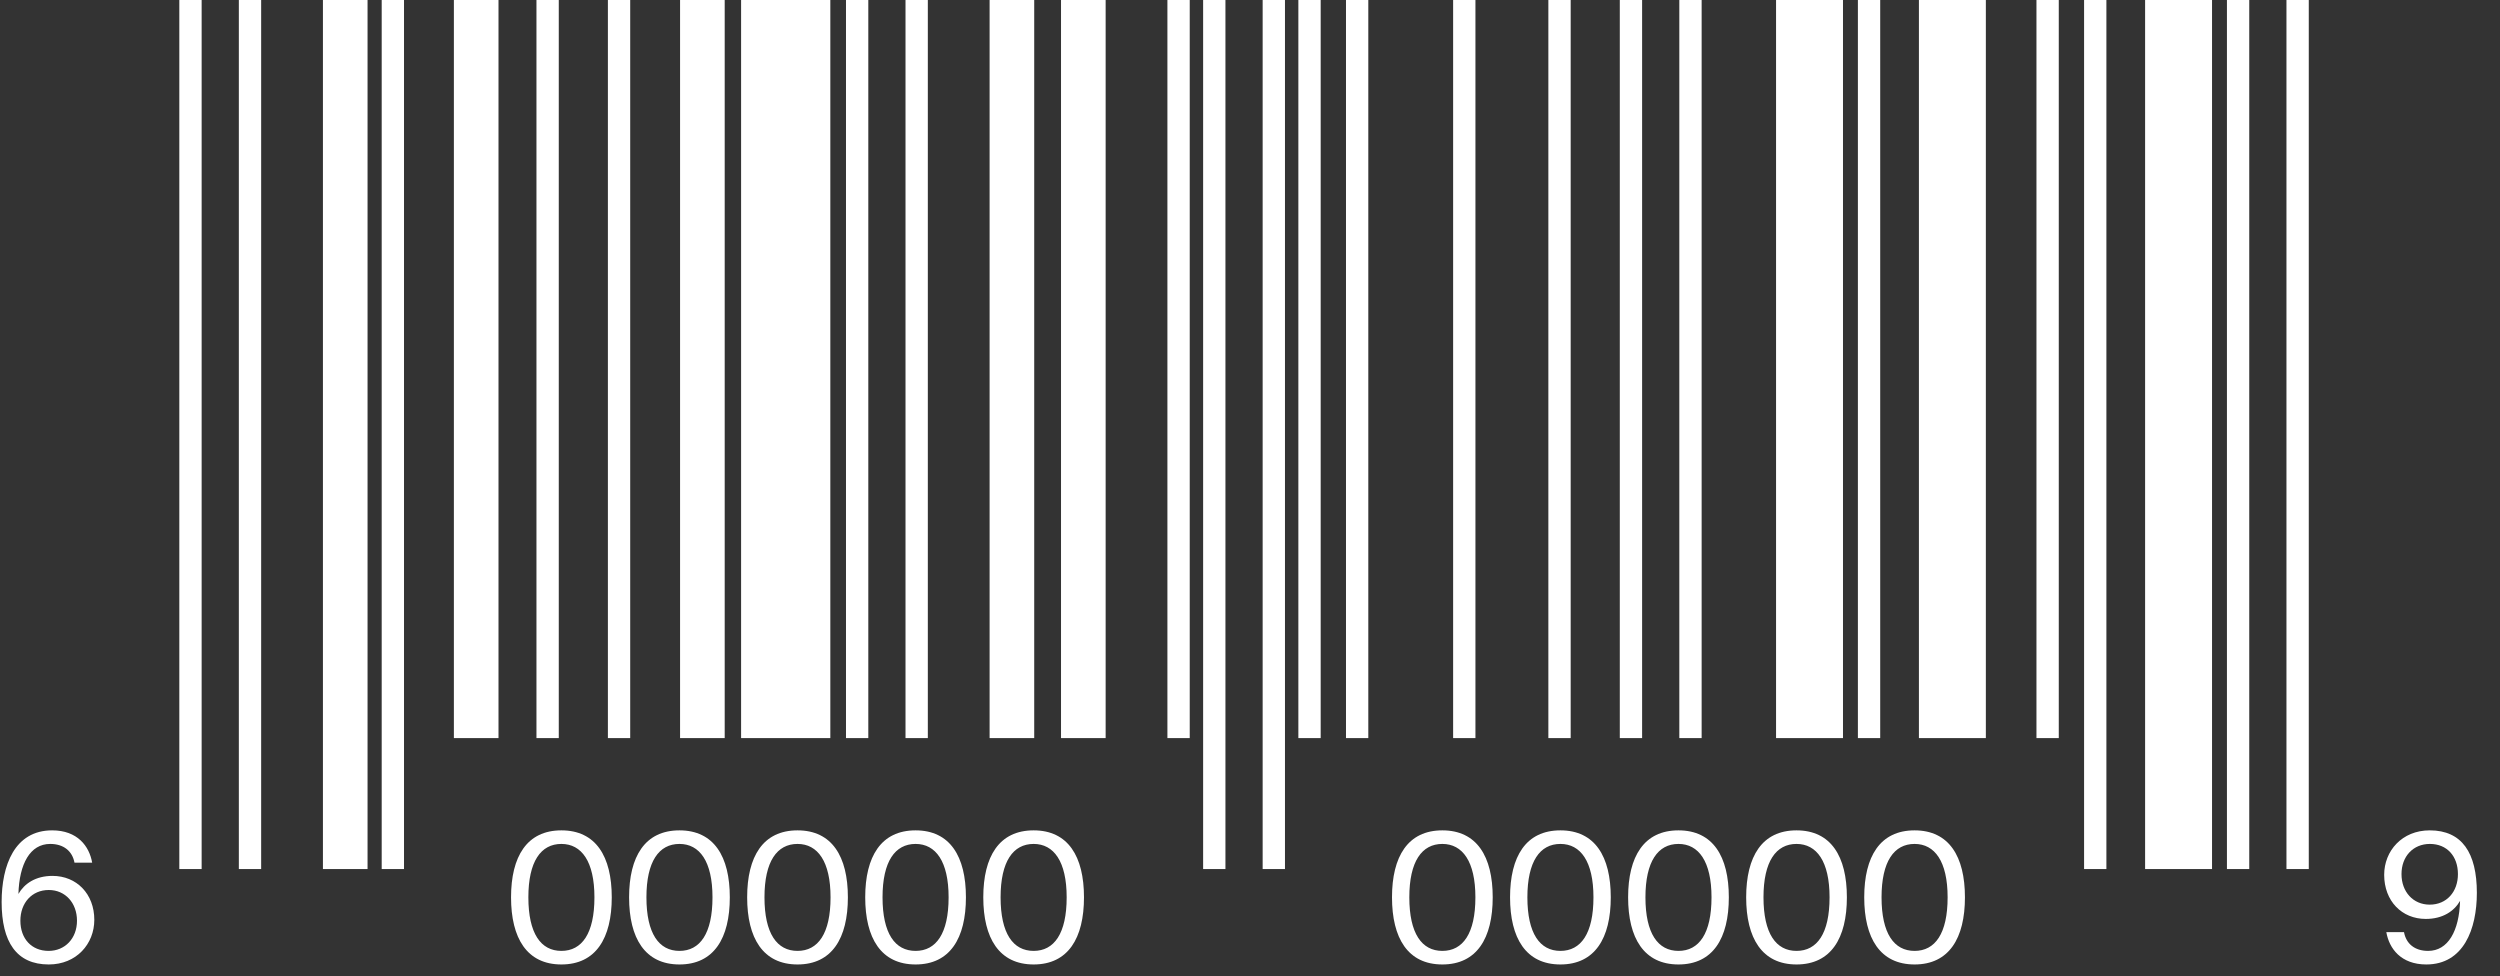 <svg width="210" height="82" viewBox="0 0 210 82" fill="none" xmlns="http://www.w3.org/2000/svg">
<rect x="0" y="0" width="210" height="82" fill="#333333" stroke="none"/>
<path d="M16 0V73" stroke="white" stroke-width="1.874"/>
<path d="M21 0V73" stroke="white" stroke-width="1.874"/>
<path d="M29 0V73" stroke="white" stroke-width="3.748"/>
<path d="M33 0V73" stroke="white" stroke-width="1.874"/>
<path d="M40 0V62" stroke="white" stroke-width="3.748"/>
<path d="M46 0V62" stroke="white" stroke-width="1.874"/>
<path d="M52 0V62" stroke="white" stroke-width="1.874"/>
<path d="M59 0V62" stroke="white" stroke-width="3.748"/>
<path d="M66 0V62" stroke="white" stroke-width="7.495"/>
<path d="M72 0V62" stroke="white" stroke-width="1.874"/>
<path d="M77 0V62" stroke="white" stroke-width="1.874"/>
<path d="M85 0V62" stroke="white" stroke-width="3.748"/>
<path d="M91 0V62" stroke="white" stroke-width="3.748"/>
<path d="M99 0V62" stroke="white" stroke-width="1.874"/>
<path d="M102 0V73" stroke="white" stroke-width="1.874"/>
<path d="M107 0V73" stroke="white" stroke-width="1.874"/>
<path d="M110 0V62" stroke="white" stroke-width="1.874"/>
<path d="M114 0V62" stroke="white" stroke-width="1.874"/>
<path d="M123 0V62" stroke="white" stroke-width="1.874"/>
<path d="M131 0V62" stroke="white" stroke-width="1.874"/>
<path d="M137 0V62" stroke="white" stroke-width="1.874"/>
<path d="M142 0V62" stroke="white" stroke-width="1.874"/>
<path d="M152 0V62" stroke="white" stroke-width="5.622"/>
<path d="M157 0V62" stroke="white" stroke-width="1.874"/>
<path d="M164 0V62" stroke="white" stroke-width="5.622"/>
<path d="M172 0V62" stroke="white" stroke-width="1.874"/>
<path d="M176 0V73" stroke="white" stroke-width="1.874"/>
<path d="M183 0V73" stroke="white" stroke-width="5.622"/>
<path d="M188 0V73" stroke="white" stroke-width="1.874"/>
<path d="M193 0V73" stroke="white" stroke-width="1.874"/>
<path d="M1.712 77.34C1.712 78.84 2.642 79.875 4.082 79.875C5.462 79.875 6.467 78.825 6.467 77.34C6.467 75.855 5.492 74.76 4.097 74.76C2.672 74.76 1.712 75.855 1.712 77.34ZM4.217 70.89C2.522 70.89 1.622 72.57 1.547 75.09C2.042 74.235 2.972 73.575 4.412 73.575C6.437 73.575 7.922 75.09 7.922 77.265C7.922 79.29 6.422 81.015 4.097 81.015C1.382 81.015 0.137 79.125 0.137 75.765C0.137 72.705 1.217 69.75 4.382 69.75C6.512 69.75 7.502 71.085 7.742 72.465H6.257C6.077 71.49 5.342 70.89 4.217 70.89Z" fill="white"/>
<path d="M49.932 75.375C49.932 72.36 48.852 70.89 47.157 70.89C45.432 70.89 44.383 72.36 44.383 75.375C44.383 78.42 45.432 79.875 47.157 79.875C48.883 79.875 49.932 78.42 49.932 75.375ZM51.388 75.375C51.388 78.81 50.053 81.015 47.157 81.015C44.263 81.015 42.928 78.81 42.928 75.375C42.928 71.94 44.263 69.75 47.157 69.75C50.053 69.75 51.388 71.94 51.388 75.375ZM59.849 75.375C59.849 72.36 58.77 70.89 57.075 70.89C55.349 70.89 54.3 72.36 54.3 75.375C54.3 78.42 55.349 79.875 57.075 79.875C58.8 79.875 59.849 78.42 59.849 75.375ZM61.304 75.375C61.304 78.81 59.969 81.015 57.075 81.015C54.179 81.015 52.844 78.81 52.844 75.375C52.844 71.94 54.179 69.75 57.075 69.75C59.969 69.75 61.304 71.94 61.304 75.375ZM69.766 75.375C69.766 72.36 68.686 70.89 66.992 70.89C65.266 70.89 64.216 72.36 64.216 75.375C64.216 78.42 65.266 79.875 66.992 79.875C68.716 79.875 69.766 78.42 69.766 75.375ZM71.222 75.375C71.222 78.81 69.886 81.015 66.992 81.015C64.097 81.015 62.761 78.81 62.761 75.375C62.761 71.94 64.097 69.75 66.992 69.75C69.886 69.75 71.222 71.94 71.222 75.375ZM79.683 75.375C79.683 72.36 78.603 70.89 76.909 70.89C75.183 70.89 74.133 72.36 74.133 75.375C74.133 78.42 75.183 79.875 76.909 79.875C78.633 79.875 79.683 78.42 79.683 75.375ZM81.138 75.375C81.138 78.81 79.803 81.015 76.909 81.015C74.013 81.015 72.678 78.81 72.678 75.375C72.678 71.94 74.013 69.75 76.909 69.75C79.803 69.75 81.138 71.94 81.138 75.375ZM89.6 75.375C89.6 72.36 88.52 70.89 86.826 70.89C85.1 70.89 84.05 72.36 84.05 75.375C84.05 78.42 85.1 79.875 86.826 79.875C88.55 79.875 89.6 78.42 89.6 75.375ZM91.055 75.375C91.055 78.81 89.721 81.015 86.826 81.015C83.93 81.015 82.596 78.81 82.596 75.375C82.596 71.94 83.93 69.75 86.826 69.75C89.721 69.75 91.055 71.94 91.055 75.375Z" fill="white"/>
<path d="M123.933 75.375C123.933 72.36 122.853 70.89 121.158 70.89C119.433 70.89 118.383 72.36 118.383 75.375C118.383 78.42 119.433 79.875 121.158 79.875C122.883 79.875 123.933 78.42 123.933 75.375ZM125.388 75.375C125.388 78.81 124.053 81.015 121.158 81.015C118.263 81.015 116.928 78.81 116.928 75.375C116.928 71.94 118.263 69.75 121.158 69.75C124.053 69.75 125.388 71.94 125.388 75.375ZM133.85 75.375C133.85 72.36 132.77 70.89 131.075 70.89C129.35 70.89 128.3 72.36 128.3 75.375C128.3 78.42 129.35 79.875 131.075 79.875C132.8 79.875 133.85 78.42 133.85 75.375ZM135.305 75.375C135.305 78.81 133.97 81.015 131.075 81.015C128.18 81.015 126.845 78.81 126.845 75.375C126.845 71.94 128.18 69.75 131.075 69.75C133.97 69.75 135.305 71.94 135.305 75.375ZM143.767 75.375C143.767 72.36 142.687 70.89 140.992 70.89C139.267 70.89 138.217 72.36 138.217 75.375C138.217 78.42 139.267 79.875 140.992 79.875C142.717 79.875 143.767 78.42 143.767 75.375ZM145.222 75.375C145.222 78.81 143.887 81.015 140.992 81.015C138.097 81.015 136.762 78.81 136.762 75.375C136.762 71.94 138.097 69.75 140.992 69.75C143.887 69.75 145.222 71.94 145.222 75.375ZM153.683 75.375C153.683 72.36 152.603 70.89 150.908 70.89C149.183 70.89 148.133 72.36 148.133 75.375C148.133 78.42 149.183 79.875 150.908 79.875C152.633 79.875 153.683 78.42 153.683 75.375ZM155.138 75.375C155.138 78.81 153.803 81.015 150.908 81.015C148.013 81.015 146.678 78.81 146.678 75.375C146.678 71.94 148.013 69.75 150.908 69.75C153.803 69.75 155.138 71.94 155.138 75.375ZM163.6 75.375C163.6 72.36 162.52 70.89 160.825 70.89C159.1 70.89 158.05 72.36 158.05 75.375C158.05 78.42 159.1 79.875 160.825 79.875C162.55 79.875 163.6 78.42 163.6 75.375ZM165.055 75.375C165.055 78.81 163.72 81.015 160.825 81.015C157.93 81.015 156.595 78.81 156.595 75.375C156.595 71.94 157.93 69.75 160.825 69.75C163.72 69.75 165.055 71.94 165.055 75.375Z" fill="white"/>
<path d="M206.466 73.425C206.466 71.925 205.551 70.89 204.111 70.89C202.701 70.89 201.726 71.94 201.726 73.425C201.726 74.91 202.701 75.99 204.096 75.99C205.521 75.99 206.466 74.91 206.466 73.425ZM203.961 79.875C205.641 79.875 206.571 78.195 206.646 75.675C206.151 76.53 205.206 77.19 203.766 77.19C201.756 77.19 200.271 75.69 200.271 73.485C200.271 71.475 201.771 69.75 204.096 69.75C206.811 69.75 208.056 71.64 208.056 75C208.056 78.06 206.931 81.015 203.811 81.015C201.681 81.015 200.691 79.68 200.451 78.3H201.936C202.116 79.275 202.836 79.875 203.961 79.875Z" fill="white"/>
</svg>
